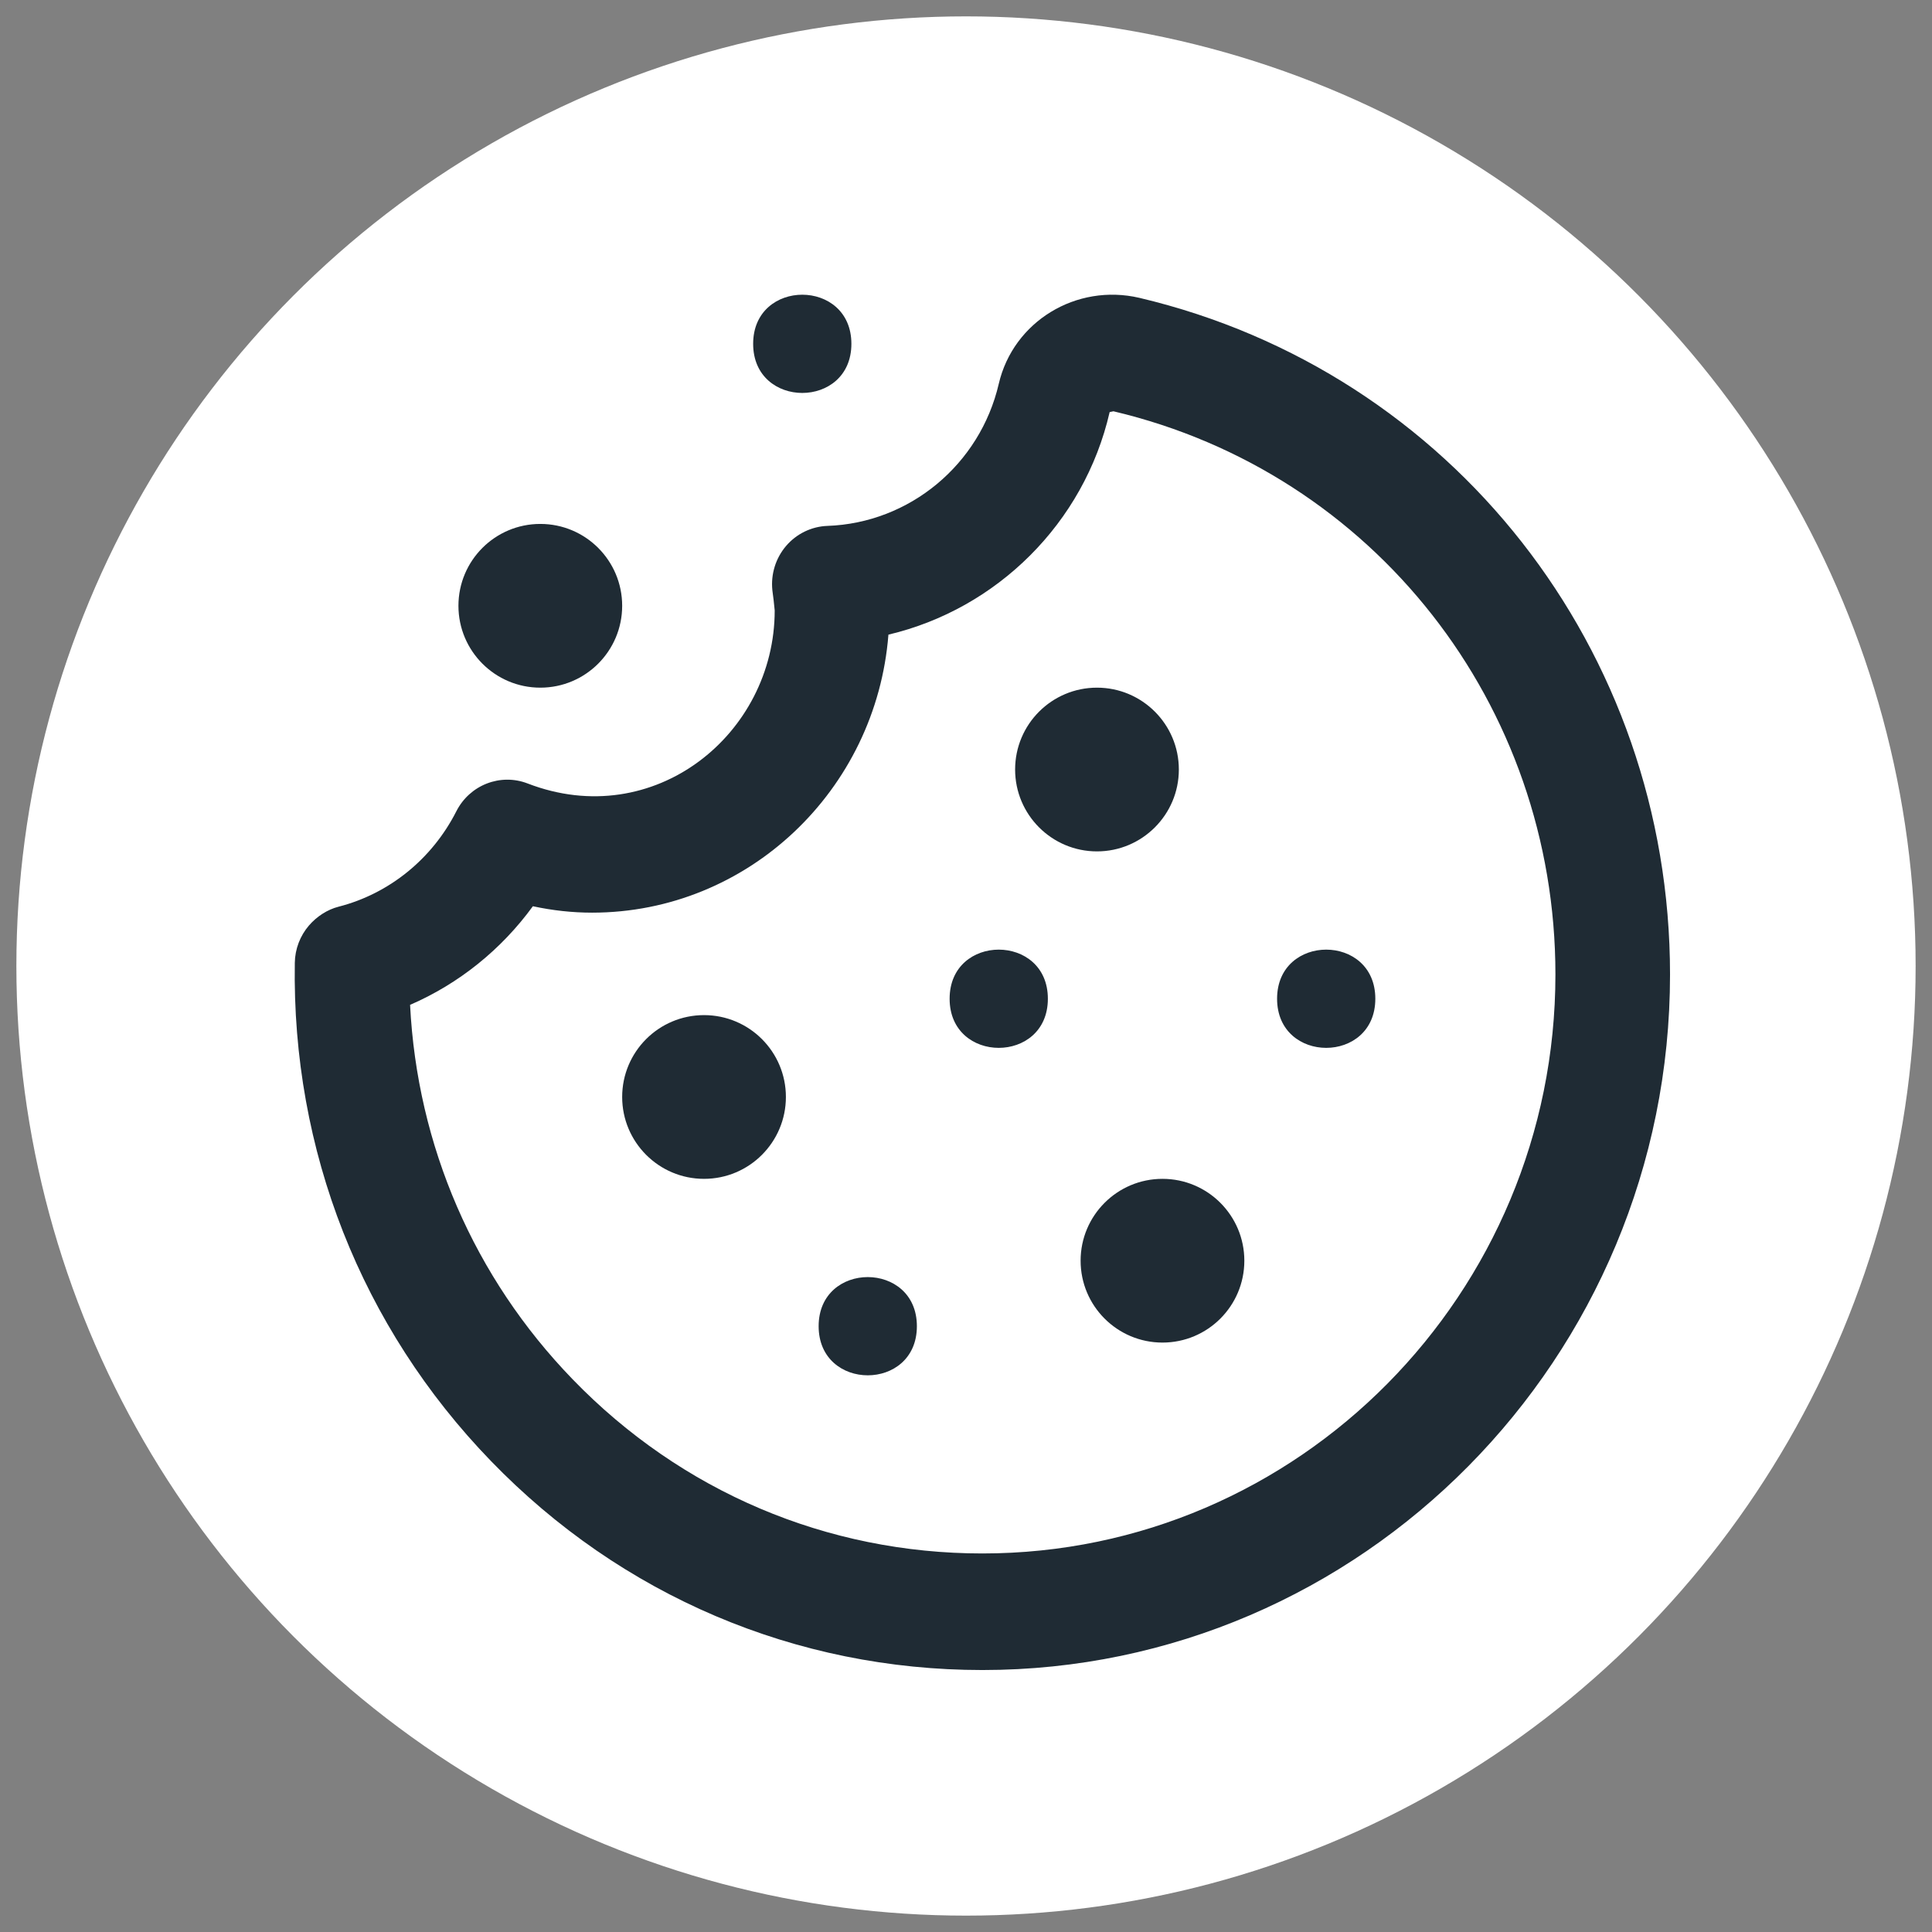 <svg width="59" height="59" viewBox="0 0 59 59" xmlns="http://www.w3.org/2000/svg"><rect x="0" y="0" width="59" height="59" fill="#808080" stroke="none"/><g transform="translate(.5 .5)" fill="none" fill-rule="evenodd"><circle fill="#FFF" cx="29" cy="29" r="29"/><g transform="translate(8.188 8.188)" fill="#1F2B34" fill-rule="nonzero"><path d="M21.312,42.312 C15.616,42.312 10.286,40.045 6.301,35.925 C2.347,31.839 0.221,26.436 0.315,20.715 C0.321,20.295 0.476,19.89 0.749,19.573 C0.984,19.301 1.307,19.089 1.652,19.001 C3.2,18.604 4.51,17.541 5.248,16.087 C5.656,15.283 6.592,14.917 7.425,15.238 C11.288,16.729 14.97,13.732 14.97,9.954 L14.937,9.637 L14.899,9.34 C14.847,8.849 14.999,8.357 15.318,7.984 C15.636,7.612 16.094,7.39 16.579,7.372 C19.088,7.285 21.24,5.5 21.813,3.032 C22.256,1.13 24.18,-0.042 26.108,0.408 C35.648,2.665 42.312,11.161 42.312,21.072 C42.312,32.785 32.892,42.312 21.313,42.312 L21.312,42.312 Z M3.835,21.998 C4.052,26.299 5.788,30.322 8.796,33.43 C12.118,36.864 16.563,38.752 21.312,38.752 C30.962,38.752 38.812,30.821 38.812,21.07 C38.812,12.823 33.262,5.75 25.315,3.872 L25.199,3.896 C24.418,7.293 21.749,9.912 18.443,10.693 C18.07,15.44 14.154,19.183 9.393,19.183 C8.793,19.183 8.189,19.117 7.585,18.987 C6.619,20.313 5.325,21.353 3.837,21.998 L3.835,21.998 Z"/><path d="M27.312 14.812C27.312 16.191 26.191 17.312 24.812 17.312 23.431 17.312 22.312 16.191 22.312 14.812 22.312 13.431 23.431 12.312 24.812 12.312 26.191 12.312 27.312 13.431 27.312 14.812M15.312 24.812C15.312 26.191 14.193 27.312 12.812 27.312 11.431 27.312 10.312 26.191 10.312 24.812 10.312 23.431 11.431 22.312 12.812 22.312 14.193 22.312 15.312 23.431 15.312 24.812M29.312 29.812C29.312 31.193 28.193 32.312 26.812 32.312 25.432 32.312 24.312 31.193 24.312 29.812 24.312 28.431 25.432 27.312 26.812 27.312 28.193 27.312 29.312 28.431 29.312 29.812M23.312 21.812C23.312 23.812 20.312 23.812 20.312 21.812 20.312 19.812 23.312 19.812 23.312 21.812M19.312 31.812C19.312 33.812 16.312 33.812 16.312 31.812 16.312 29.812 19.312 29.812 19.312 31.812M17.312 1.812C17.312 3.812 14.312 3.812 14.312 1.812 14.312-.188 17.312-.188 17.312 1.812M10.312 9.812C10.312 11.191 9.193 12.312 7.812 12.312 6.431 12.312 5.312 11.191 5.312 9.812 5.312 8.431 6.431 7.312 7.812 7.312 9.193 7.312 10.312 8.431 10.312 9.812M33.312 21.812C33.312 23.812 30.312 23.812 30.312 21.812 30.312 19.812 33.312 19.812 33.312 21.812"/></g></g></svg>